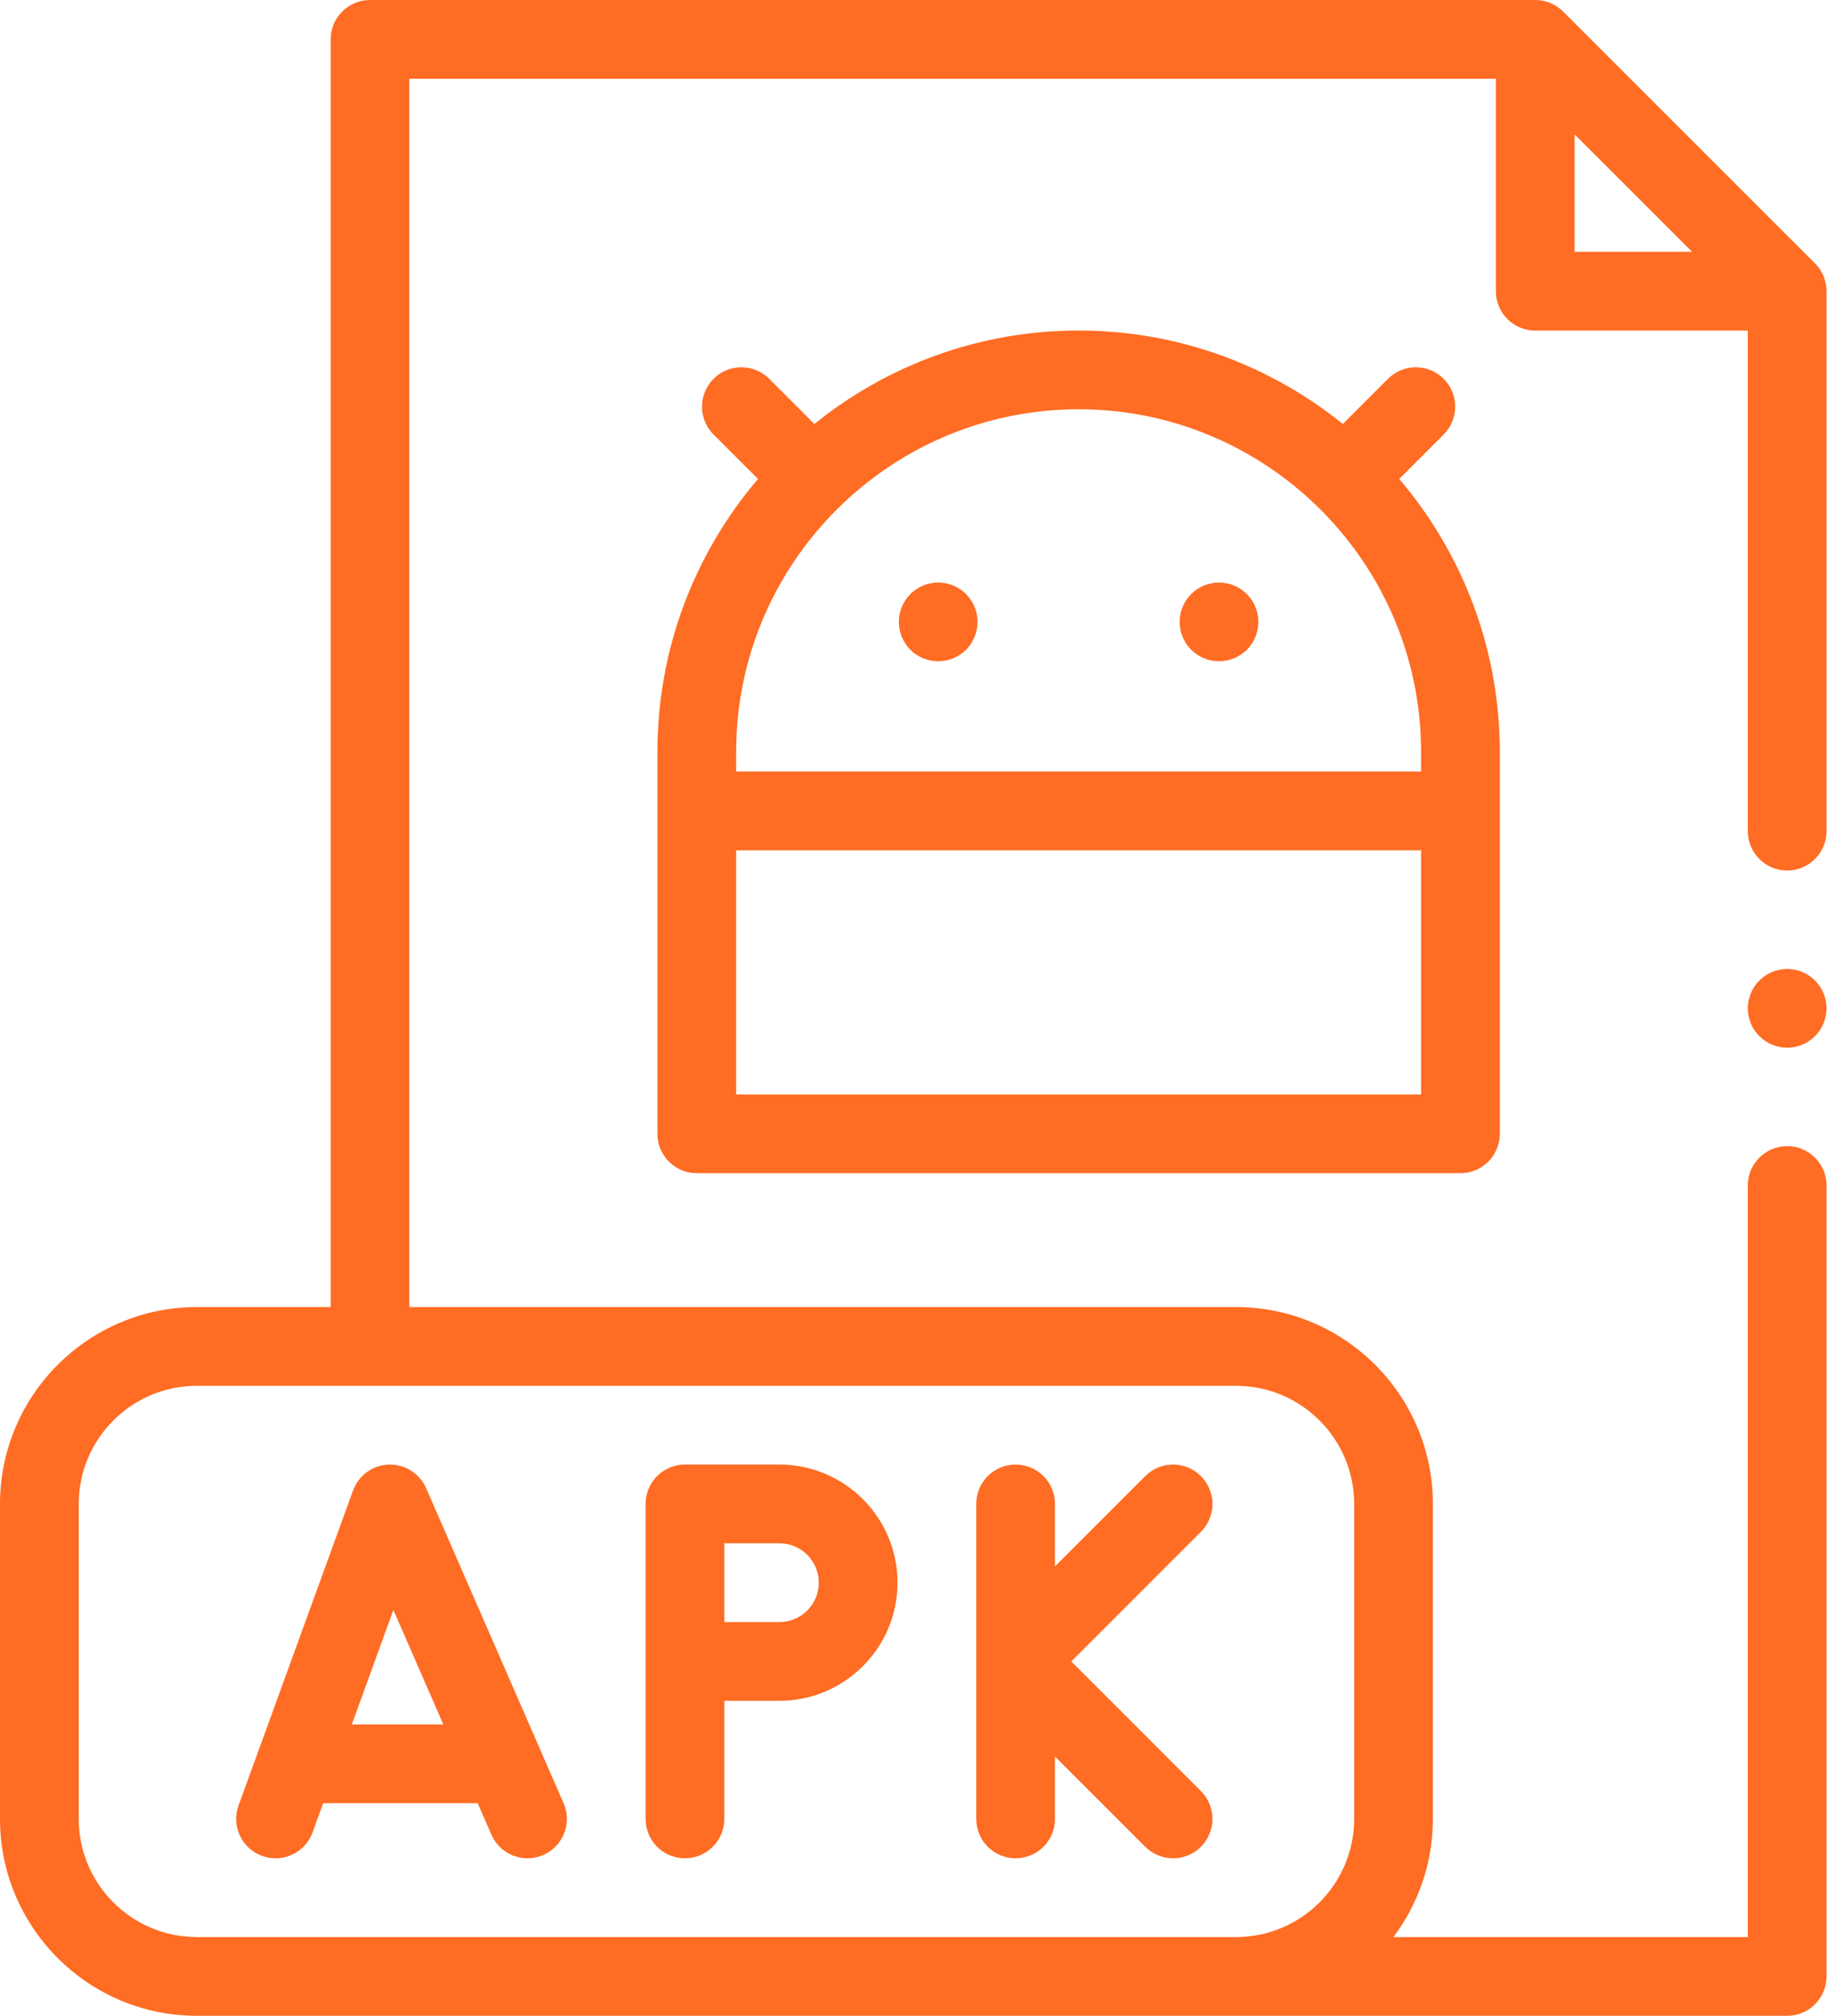 <svg width="73" height="80" viewBox="0 0 73 80" fill="none" xmlns="http://www.w3.org/2000/svg">
<path d="M72.047 10.452L62.047 0.457C61.754 0.165 61.356 0 60.942 0H14.689C13.826 0 13.126 0.7 13.126 1.563V51.873H7.813C3.505 51.873 0 55.378 0 59.686V72.187C0 76.495 3.505 80 7.813 80H49.066H70.943C71.806 80 72.505 79.3 72.505 78.437V47.049C72.505 46.186 71.806 45.486 70.943 45.486C70.08 45.486 69.38 46.186 69.38 47.049V76.875H55.312C56.296 75.568 56.879 73.945 56.879 72.187V59.686C56.879 55.378 53.374 51.873 49.066 51.873H16.251V3.125H59.379V11.557C59.379 12.421 60.079 13.12 60.942 13.12H69.38V32.985C69.38 33.848 70.08 34.548 70.943 34.548C71.806 34.548 72.505 33.848 72.505 32.985V11.557C72.505 11.143 72.341 10.745 72.047 10.452V10.452ZM53.754 59.686V72.187C53.754 74.772 51.651 76.875 49.066 76.875H7.813C5.228 76.875 3.125 74.772 3.125 72.187V59.686C3.125 57.101 5.228 54.998 7.813 54.998H49.066C51.651 54.998 53.754 57.101 53.754 59.686ZM62.505 5.334L67.169 9.995H62.505V5.334Z" fill="#FF6C23"/>
<path d="M70.943 38.455C70.532 38.455 70.129 38.62 69.838 38.913C69.547 39.203 69.38 39.605 69.38 40.017C69.38 40.428 69.547 40.832 69.838 41.122C70.129 41.413 70.532 41.58 70.943 41.58C71.354 41.58 71.757 41.413 72.047 41.122C72.338 40.832 72.505 40.428 72.505 40.017C72.505 39.606 72.338 39.203 72.047 38.913C71.757 38.62 71.354 38.455 70.943 38.455V38.455Z" fill="#FF6C23"/>
<path d="M14.015 59.152L9.47 71.653C9.175 72.464 9.593 73.361 10.404 73.655C10.58 73.72 10.761 73.75 10.938 73.75C11.577 73.75 12.176 73.356 12.407 72.721L12.828 71.562H18.961L19.507 72.812C19.852 73.603 20.773 73.964 21.564 73.619C22.355 73.274 22.716 72.353 22.371 71.562L21.426 69.396C21.424 69.392 21.422 69.388 21.421 69.383L16.916 59.061C16.661 58.475 16.073 58.108 15.435 58.124C14.796 58.144 14.234 58.551 14.015 59.152V59.152ZM15.616 63.896L17.598 68.437H13.965L15.616 63.896Z" fill="#FF6C23"/>
<path d="M38.753 65.937V72.187C38.753 73.05 39.452 73.749 40.316 73.749C41.178 73.749 41.878 73.05 41.878 72.187V69.709L45.461 73.292C45.766 73.597 46.166 73.75 46.566 73.75C46.966 73.75 47.366 73.597 47.671 73.292C48.281 72.682 48.281 71.692 47.671 71.082L42.525 65.936L47.671 60.791C48.281 60.181 48.281 59.191 47.671 58.581C47.061 57.971 46.071 57.971 45.461 58.581L41.878 62.164V59.686C41.878 58.823 41.178 58.123 40.315 58.123C39.452 58.123 38.753 58.823 38.753 59.686V65.936C38.753 65.936 38.753 65.937 38.753 65.937Z" fill="#FF6C23"/>
<path d="M27.19 73.749C28.053 73.749 28.752 73.05 28.752 72.187V67.499H30.94C33.525 67.499 35.628 65.396 35.628 62.811C35.628 60.226 33.525 58.123 30.94 58.123H27.19C26.326 58.123 25.627 58.823 25.627 59.686V63.422V65.936V72.187C25.627 73.05 26.326 73.749 27.19 73.749ZM28.752 61.248H30.94C31.802 61.248 32.502 61.95 32.502 62.811C32.502 63.673 31.802 64.374 30.94 64.374H28.752V63.422V61.248Z" fill="#FF6C23"/>
<path d="M26.096 44.998C26.096 45.86 26.796 46.56 27.659 46.56H57.972C58.835 46.56 59.535 45.86 59.535 44.998V29.837C59.535 25.71 58.031 21.928 55.543 19.008L57.307 17.244C57.917 16.634 57.917 15.644 57.307 15.034C56.697 14.424 55.707 14.424 55.097 15.034L53.304 16.827C50.433 14.509 46.784 13.118 42.816 13.118C38.847 13.118 35.198 14.509 32.327 16.827L30.534 15.034C29.924 14.424 28.935 14.424 28.324 15.034C27.714 15.644 27.714 16.634 28.324 17.244L30.089 19.008C27.601 21.928 26.097 25.71 26.097 29.837V44.998H26.096ZM29.222 43.435V33.745H56.41V43.435H29.222ZM42.816 16.243C50.311 16.243 56.41 22.341 56.41 29.837V30.619H29.222V29.837C29.222 22.341 35.32 16.243 42.816 16.243Z" fill="#FF6C23"/>
<path d="M48.389 26.244C48.8 26.244 49.202 26.077 49.494 25.787C49.785 25.496 49.952 25.093 49.952 24.68C49.952 24.269 49.785 23.868 49.494 23.577C49.204 23.285 48.8 23.119 48.389 23.119C47.977 23.119 47.575 23.285 47.285 23.577C46.992 23.866 46.827 24.269 46.827 24.68C46.827 25.093 46.992 25.496 47.285 25.787C47.575 26.077 47.979 26.244 48.389 26.244Z" fill="#FF6C23"/>
<path d="M37.242 26.244C37.653 26.244 38.056 26.077 38.348 25.787C38.639 25.494 38.804 25.093 38.804 24.68C38.804 24.271 38.639 23.868 38.348 23.577C38.056 23.285 37.654 23.119 37.242 23.119C36.831 23.119 36.428 23.285 36.137 23.577C35.846 23.868 35.679 24.269 35.679 24.68C35.679 25.093 35.846 25.496 36.137 25.787C36.429 26.077 36.831 26.244 37.242 26.244Z" fill="#FF6C23"/>
</svg>
